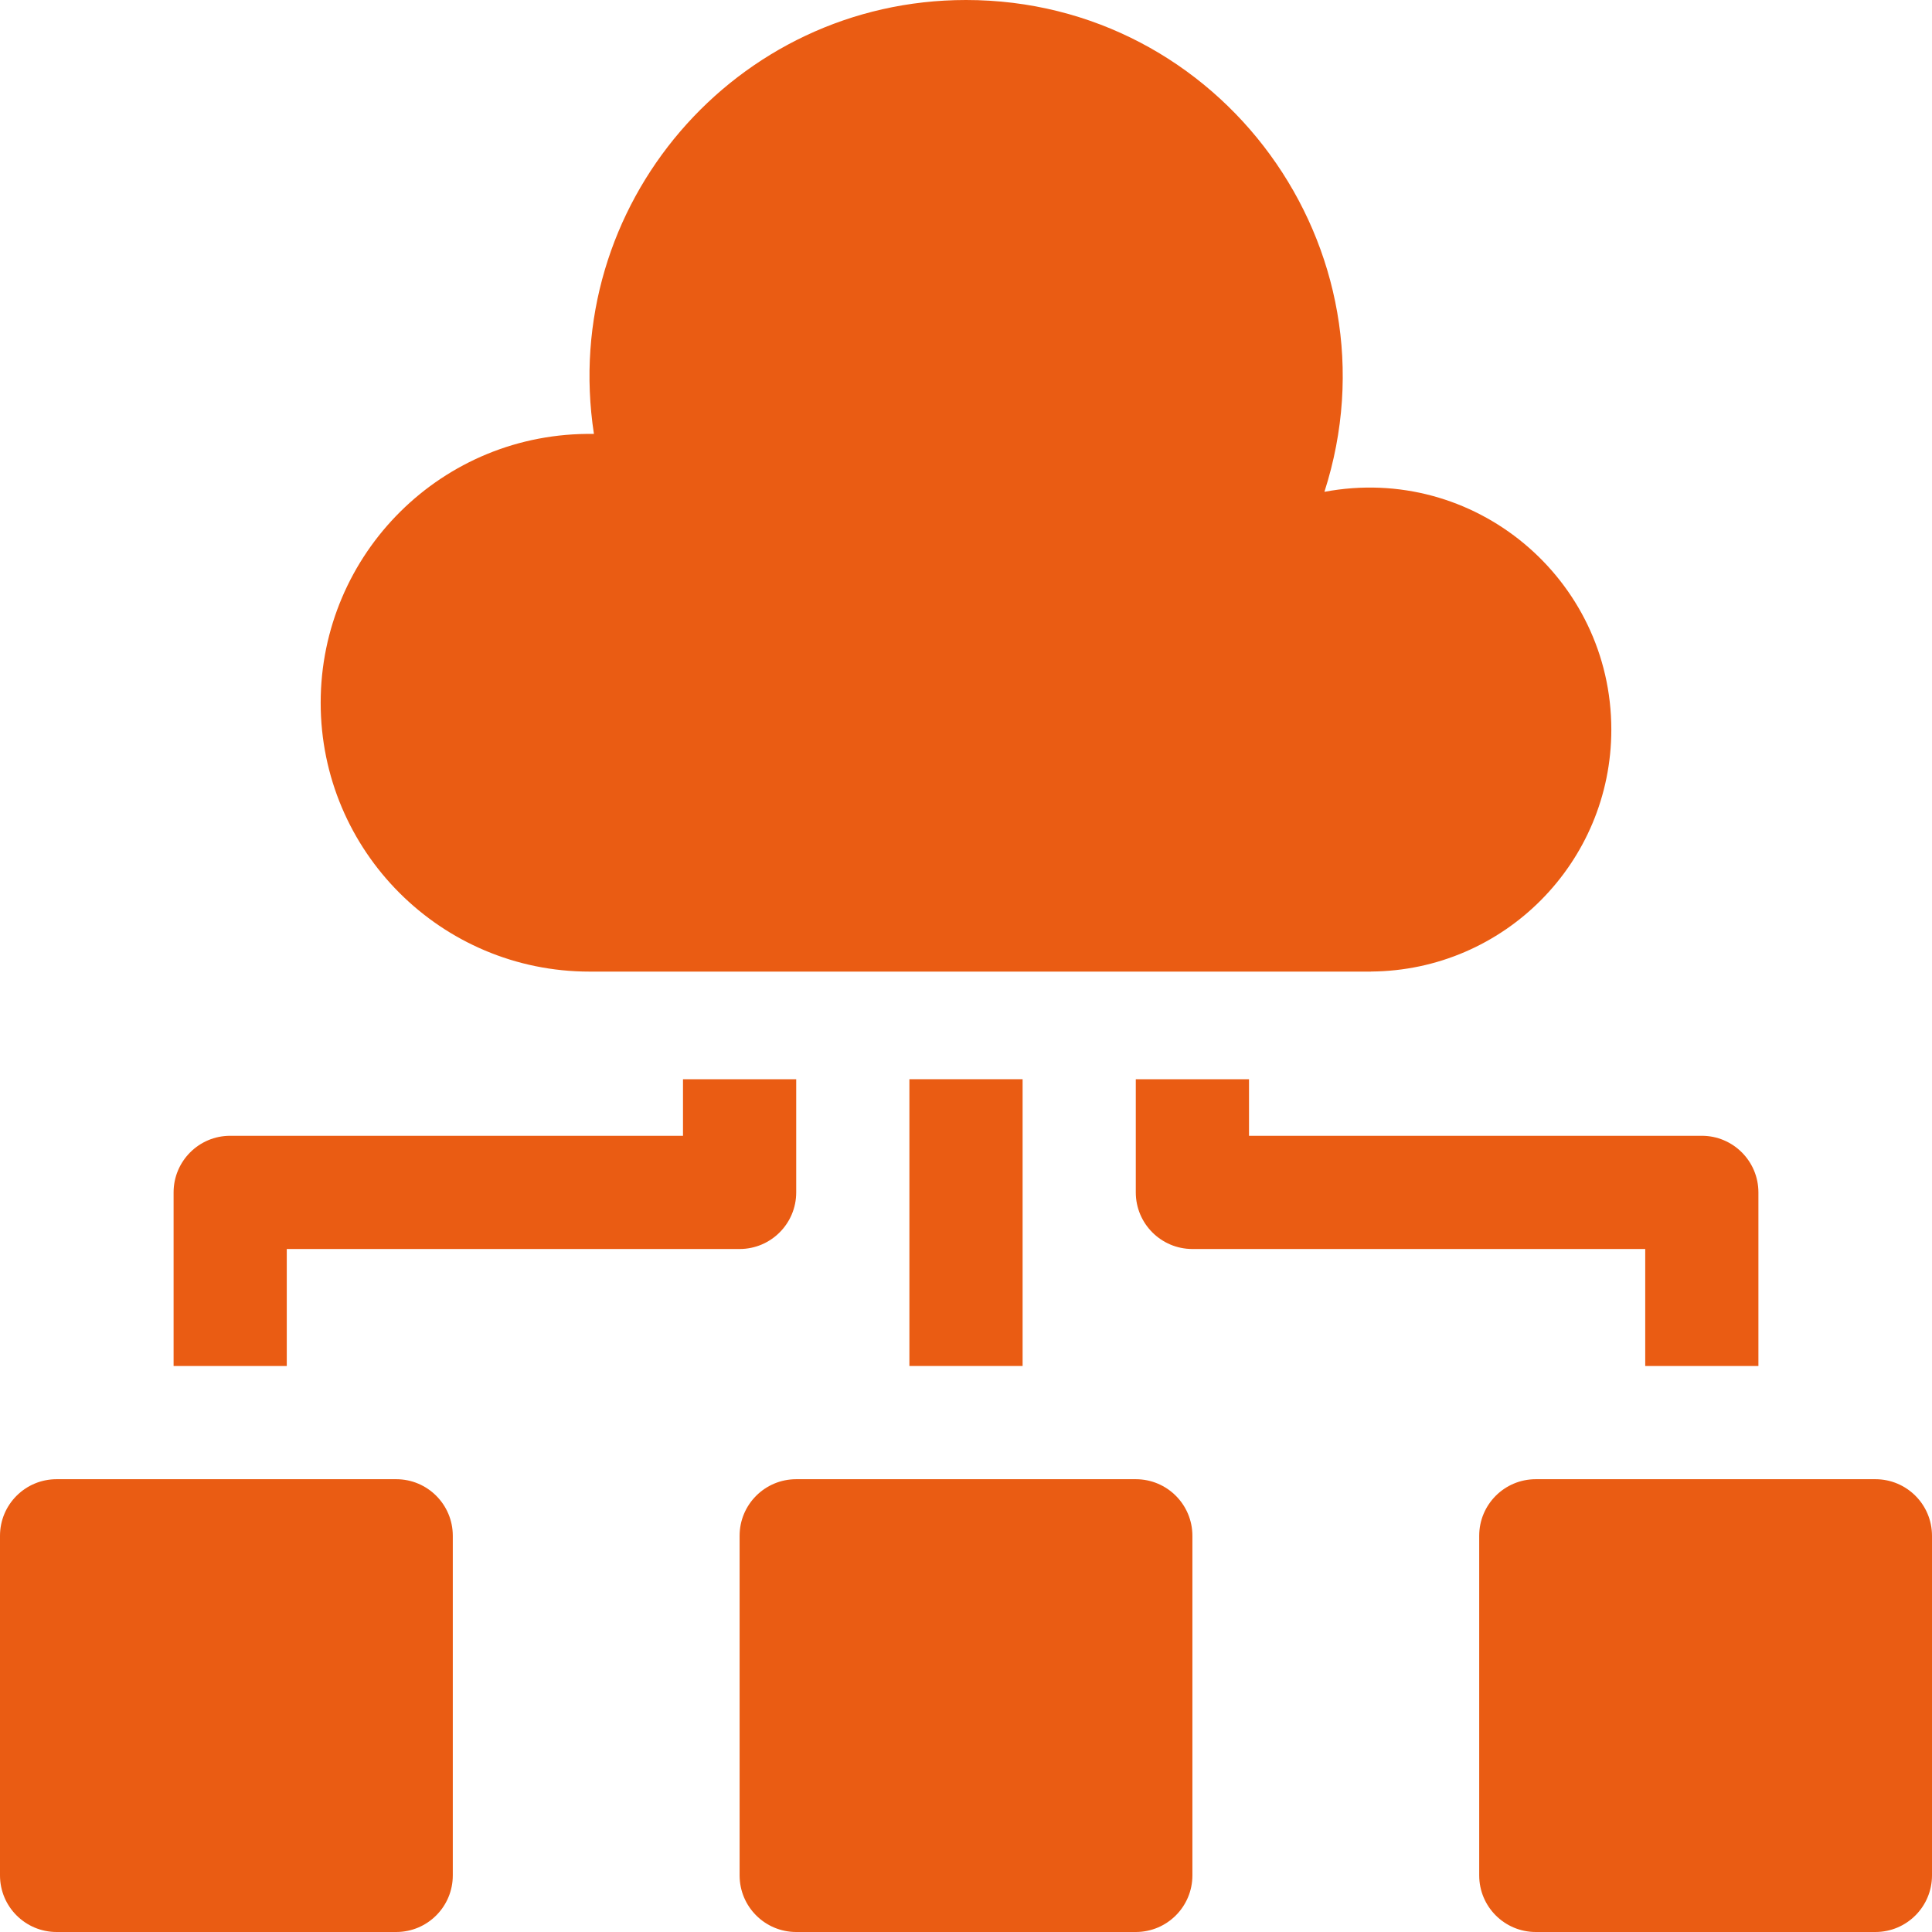 <svg width="60" height="60" viewBox="0 0 60 60" fill="none" xmlns="http://www.w3.org/2000/svg">
<g clip-path="url(#clip0_5316_4718)">
<path d="M28.242 33.516H31.758V42.422H28.242V33.516Z" fill="#EA5C13"/>
<path d="M8.906 38.789H22.969C23.939 38.789 24.727 38.002 24.727 37.031V33.516H21.211V35.273H7.148C6.178 35.273 5.391 36.061 5.391 37.031V42.422H8.906V38.789Z" fill="#EA5C13"/>
<path d="M51.094 42.422H54.609V37.031C54.609 36.061 53.822 35.273 52.852 35.273H38.789V33.516H35.273V37.031C35.273 38.002 36.061 38.789 37.031 38.789H51.094V42.422Z" fill="#EA5C13"/>
<path d="M35.273 45.938H24.727C23.756 45.938 22.969 46.724 22.969 47.695V58.242C22.969 59.213 23.756 60 24.727 60H35.273C36.244 60 37.031 59.213 37.031 58.242V47.695C37.031 46.724 36.244 45.938 35.273 45.938Z" fill="#EA5C13"/>
<path d="M58.242 45.938H47.695C46.724 45.938 45.938 46.724 45.938 47.695V58.242C45.938 59.213 46.724 60 47.695 60H58.242C59.213 60 60 59.213 60 58.242V47.695C60 46.724 59.213 45.938 58.242 45.938Z" fill="#EA5C13"/>
<path d="M18.309 30.174H42.581V30.172C46.706 30.142 50.041 26.79 50.041 22.658C50.041 17.976 45.79 14.399 41.131 15.274C43.558 7.726 37.917 0 30 0C22.837 0 17.358 6.382 18.445 13.476C13.729 13.402 9.959 17.202 9.959 21.823C9.958 26.435 13.697 30.174 18.309 30.174Z" fill="#EA5C13"/>
<path d="M12.305 45.938H1.758C0.787 45.938 0 46.724 0 47.695V58.242C0 59.213 0.787 60 1.758 60H12.305C13.275 60 14.062 59.213 14.062 58.242V47.695C14.062 46.724 13.275 45.938 12.305 45.938Z" fill="#EA5C13"/>
</g>
<defs>
<clipPath id="clip0_5316_4718">
<rect width="60" height="60" fill="white"/>
</clipPath>
</defs>
</svg>
